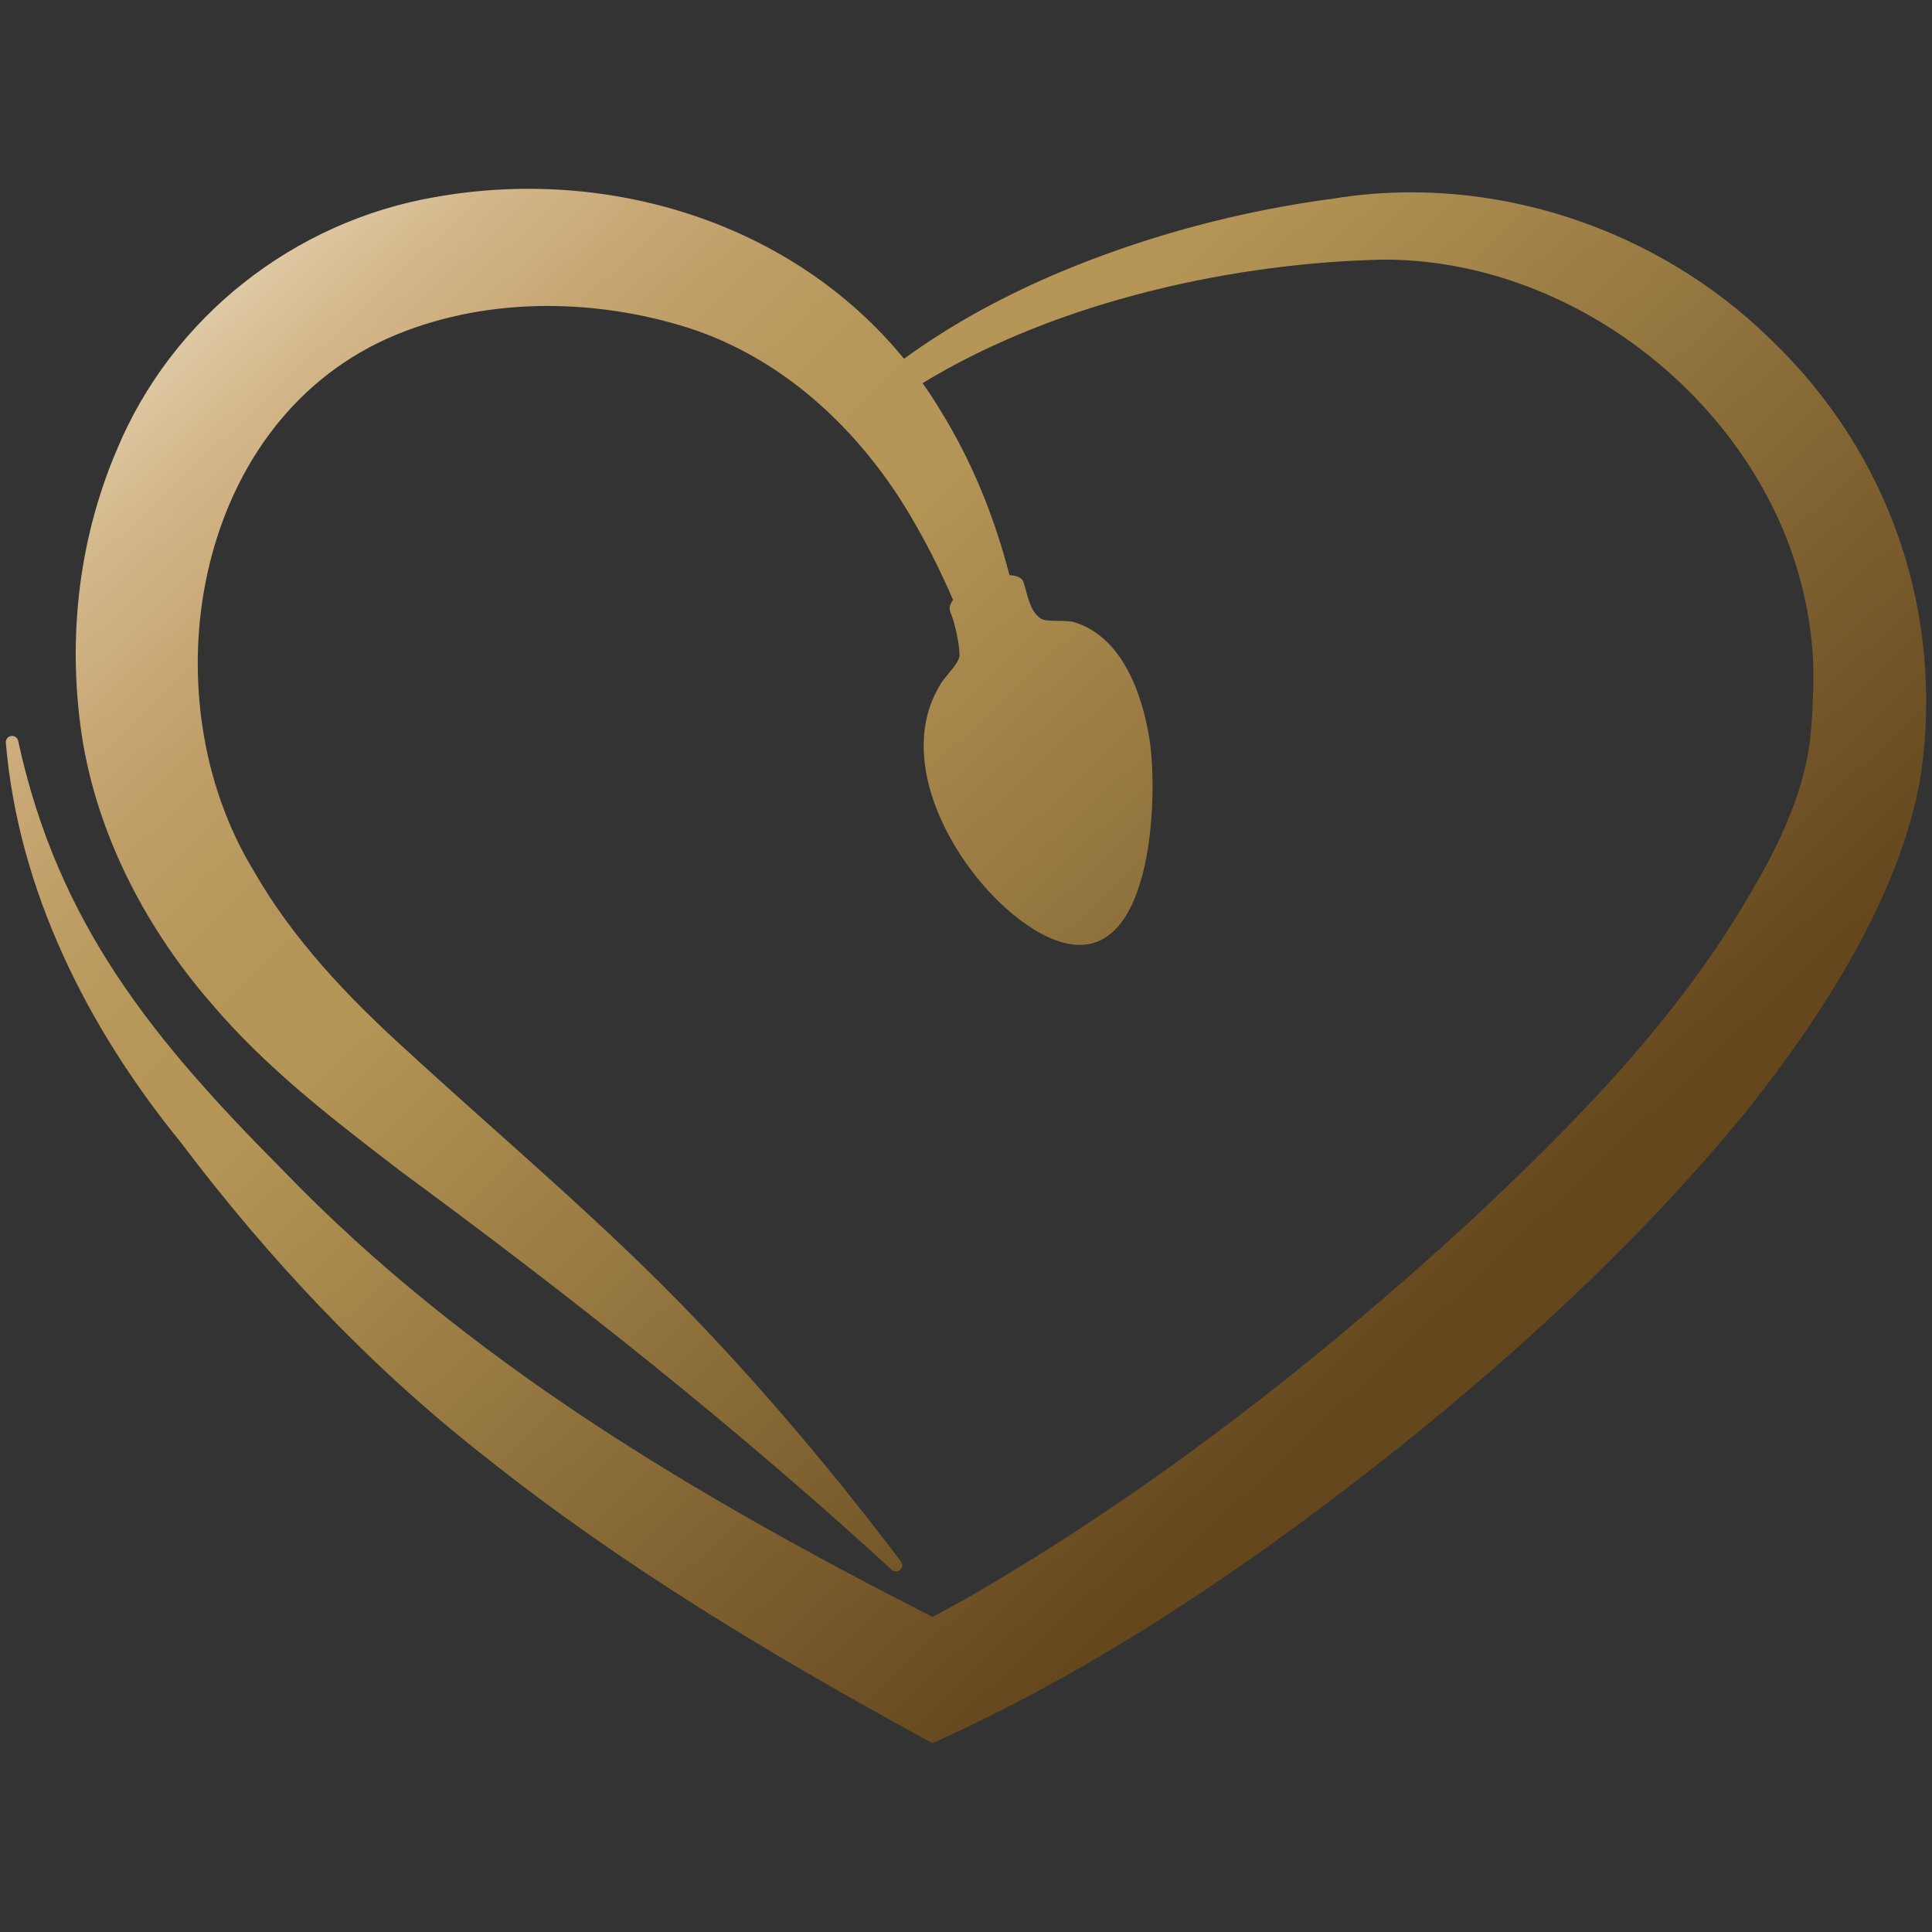 <svg xmlns="http://www.w3.org/2000/svg" xmlns:xlink="http://www.w3.org/1999/xlink" id="Camada_1" viewBox="0 0 500 500"><rect x="0" y="0" width="500" height="500" fill="#333333" stroke="none"/><defs><style>      .st0 {        fill: url(#Gradiente_sem_nome_6);      }    </style><linearGradient id="Gradiente_sem_nome_6" data-name="Gradiente sem nome 6" x1="55.36" y1="-16.24" x2="510.15" y2="468.02" gradientUnits="userSpaceOnUse"><stop offset="0" stop-color="#fffae8"></stop><stop offset=".07" stop-color="#eadabc"></stop><stop offset=".14" stop-color="#d4b98d"></stop><stop offset=".18" stop-color="#ccac7b"></stop><stop offset=".19" stop-color="#c8a976"></stop><stop offset=".24" stop-color="#bd9d64"></stop><stop offset=".29" stop-color="#b69759"></stop><stop offset=".35" stop-color="#b49556"></stop><stop offset=".72" stop-color="#64471d"></stop></linearGradient></defs><path class="st0" d="M458.48,88.06c-29.41-28.99-72.28-43.3-113.13-36.7-24.21,3.2-47.99,9.49-70.54,18.87-14.25,5.98-28.25,13.42-40.85,22.62-28.72-35.13-76.32-49.89-121.41-41.84-36.52,6.32-68.04,31.08-82.32,65.41-10.29,24.09-12.95,50.67-8.68,76.27,4.39,24.88,16.67,47.97,32.94,66.76,14.44,17.08,31.97,30.43,49.35,43.78,44.69,32.89,85.72,65.34,126.76,102.85.59.66,1.53.8,2.26.28.71-.54.85-1.55.31-2.26-16.57-21.83-34.17-42.94-53.19-62.77-23.73-24.86-50.05-46.77-75.22-69.94-14.97-13.58-29.12-28.51-39.13-46.07-27.28-44.75-16.01-114.79,34.44-137.63,24.15-10.85,53.05-10.78,78.09-2.84,25.71,8.28,46.02,28.09,59.06,51.41,3.52,6.16,6.64,12.52,9.44,19.02-.81,1.06-1.13,2.13-.71,3.12,1.2,2.83,2.33,8.05,2.39,11.36-.41,2.21-3.35,4.83-4.71,6.95-15.15,23.73,10.57,59.56,29.53,66.6,25.19,9.34,26.7-37.03,24.32-52.02-1.96-12.32-7.31-26.53-19.43-30.26-2.32-.71-7.06.05-8.6-.9-2.97-1.82-3.52-6.24-4.52-9.35-.42-1.31-1.82-1.87-3.67-1.92-3.89-15-9.69-29.45-17.93-42.73-1.44-2.4-2.98-4.72-4.57-6.98,35.54-21.61,81.73-31.28,119.87-31.97,44.84.23,87.52,30.99,103.76,72.2,4.96,12.72,7.39,26.18,6.85,39.72-.18,5.64-.46,11.64-1.52,16.93-2.37,12.29-8.24,24.27-14.97,35.6-18.65,32.15-45.29,59.28-72.69,84.83-39.71,36.41-82.85,70.02-129.52,96.98-3.06,1.72-6.13,3.38-9.21,5.01-60.84-31.01-120.43-66.1-168.15-115.63-33.26-33.47-58.09-63.4-68.44-110.91-.13-.87-.85-1.53-1.77-1.45-.89.08-1.54.87-1.46,1.76,3.25,38.24,21.11,73.71,45.07,103.16,22.84,30.26,48.97,58.18,78.89,81.57,35.57,28.34,74.78,51.79,114.61,73.51l1.23.67,1.29-.57c44.43-20.14,84.76-48.15,122.7-78.55,31.48-25.54,61.33-53.36,87-84.84,19.18-24.17,39.71-55.68,44.8-86.5,6.14-42.01-8.05-83.22-38.62-112.61Z"></path></svg>